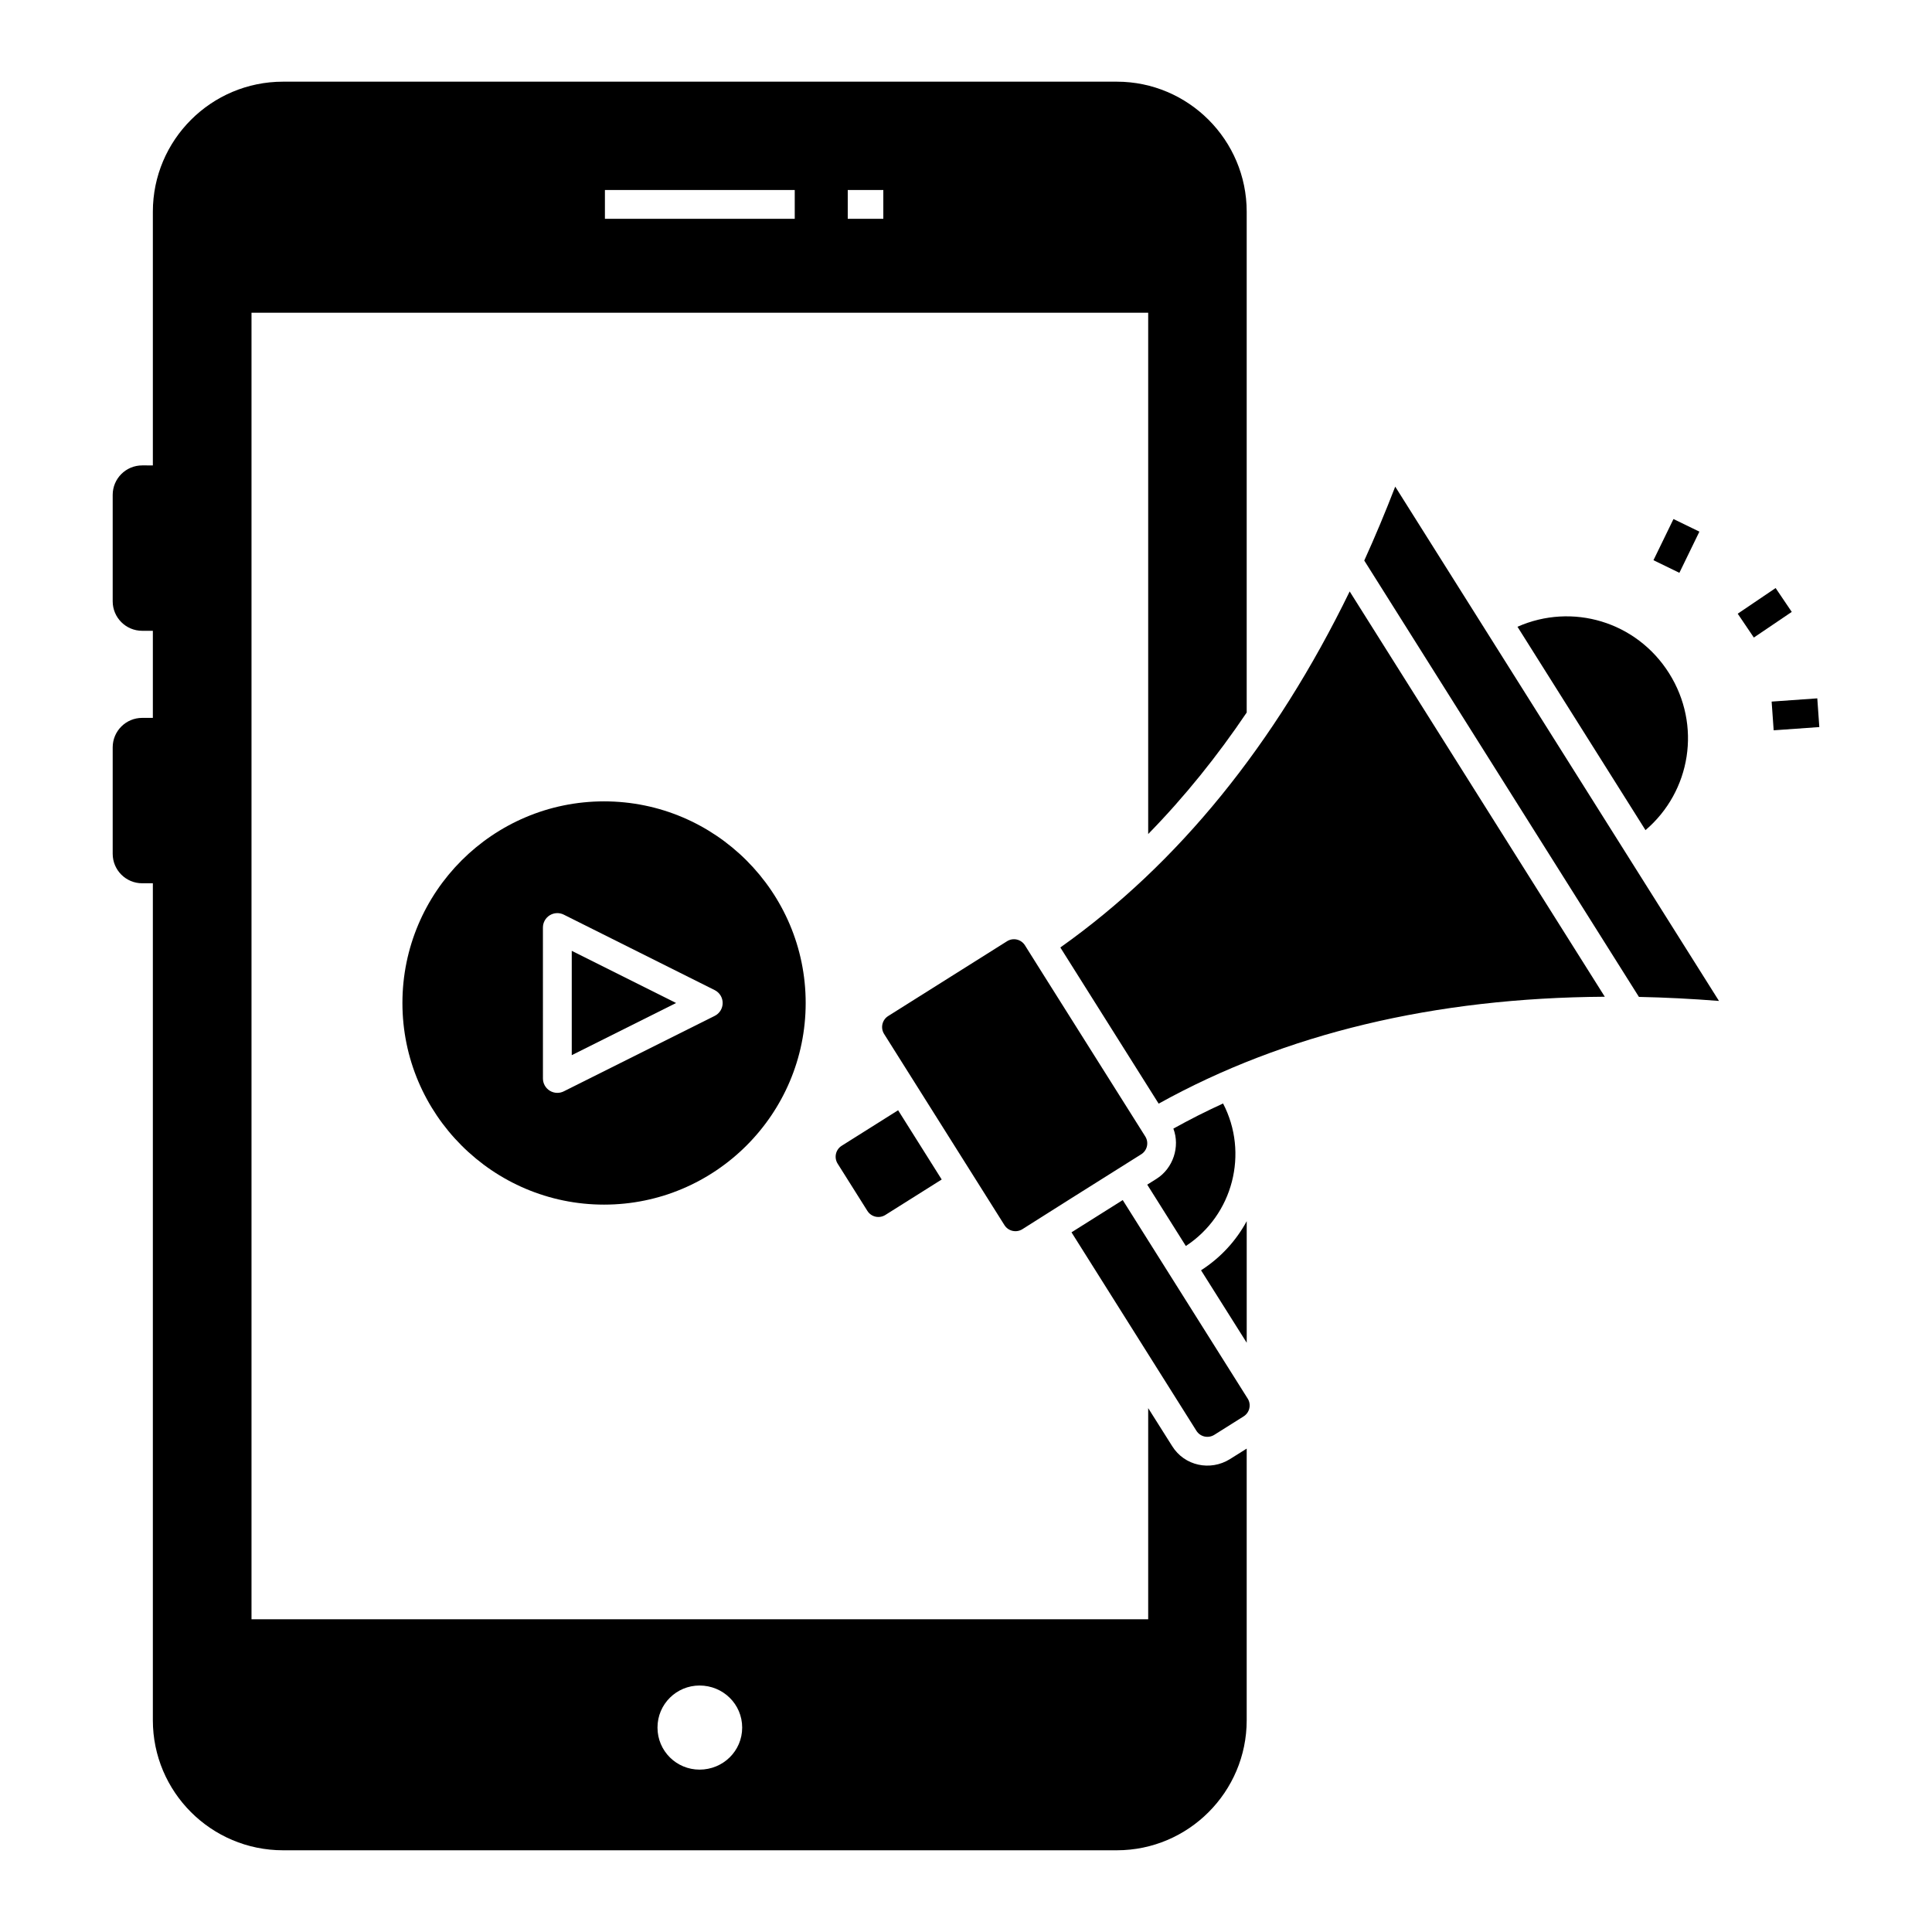 <?xml version="1.0" encoding="UTF-8"?>
<!-- Uploaded to: SVG Repo, www.svgrepo.com, Generator: SVG Repo Mixer Tools -->
<svg fill="#000000" width="800px" height="800px" version="1.1" viewBox="144 144 512 512" xmlns="http://www.w3.org/2000/svg">
 <g>
  <path d="m462.29 480.64 12.102 19.199v-32.215c-2.789 5.152-6.875 9.66-12.102 13.016zm12.098-147.82v-132.71c0-19.008-15.457-34.465-34.426-34.465h-220.95c-19.047 0-34.504 15.457-34.504 34.465v399.77c0 19.008 15.457 34.465 34.504 34.465h220.95c18.969 0 34.426-15.457 34.426-34.465v-71.984l-4.504 2.824c-5.102 3.148-11.953 1.824-15.266-3.512l-6.336-10.039v55.953h-237.63v-346.25h237.63v138.16c9.699-9.922 18.363-20.723 26.109-32.211zm-145 257.86c6.223 0 11.297 4.922 11.297 11.145s-5.078 11.145-11.297 11.145c-6.106 0-11.145-4.922-11.145-11.145-0.004-6.223 5.035-11.145 11.145-11.145zm25.227-388.7h-50.305v-7.633h50.305zm23.473 0h-9.426v-7.633h9.426z"/>
  <path d="m188.34 334.25v43.828h-6.66c-4.316 0-7.816-3.5-7.816-7.816v-28.199c0-4.316 3.5-7.816 7.816-7.816z"/>
  <path d="m188.34 267.34v43.828h-6.66c-4.316 0-7.816-3.5-7.816-7.816v-28.199c0-4.316 3.5-7.816 7.816-7.816z"/>
  <path d="m513.75 272.96c13.273 21.086 64.695 102.78 85.797 136.3-7.195-0.57-14.266-0.926-21.215-1.07l-72.789-115.64c2.875-6.328 5.609-12.859 8.207-19.594zm72.582 49.469c8.652 13.75 5.781 31.281-6.258 41.566-2.465-3.914 10.199 16.203-33.926-53.898 14.48-6.406 31.527-1.41 40.184 12.332zm-192.77 134.15-14.949 9.406c-1.594 0.992-3.711 0.551-4.742-1.078l-7.887-12.527c-1.004-1.602-0.543-3.723 1.078-4.742l14.949-9.41c0.246 0.391 12.312 19.566 11.551 18.352zm16.629 12.094c-10.473-16.641-25.688-40.805-31.895-50.664-1.012-1.605-0.527-3.734 1.078-4.746l31.5-19.824c1.625-1.023 3.734-0.523 4.742 1.074h0.004c-0.27-0.426 3.461 5.559 31.891 50.664 1.004 1.598 0.523 3.715-1.074 4.719-22.223 13.98-16.863 10.586-31.5 19.855-1.609 1.008-3.738 0.527-4.746-1.078zm64.898 48.539c-0.203 0.895-0.746 1.66-1.523 2.148l-7.758 4.883c-0.781 0.488-1.699 0.645-2.598 0.449-0.895-0.203-1.656-0.746-2.148-1.52l-33.102-52.594 13.578-8.547 33.105 52.594v-0.004c0.492 0.773 0.648 1.695 0.445 2.59zm-6.965-80.781c6.84 13.133 2.684 29.547-9.863 37.77l-10.23-16.258 2.473-1.555c4.391-2.769 6.269-8.52 4.453-13.297 2.023-1.117 4.332-2.356 6.41-3.406 0.152-0.078 0.312-0.152 0.465-0.23 2.086-1.043 4.184-2.059 6.293-3.023zm-17.07 0.043-26.051-41.383c31.246-22.168 56.941-53.828 76.676-94.355l67.609 107.41c-45.078 0.273-84.734 9.742-118.23 28.332z"/>
  <path d="m614.56 299.84 4.273 6.32-10.047 6.797-4.273-6.32z"/>
  <path d="m625.6 329.07 0.539 7.609-12.098 0.859-0.539-7.609z"/>
  <path d="m587.49 281.55 6.867 3.34-5.305 10.91-6.867-3.34z"/>
  <path d="m304.08 356.37c-29.465 0-53.434 23.969-53.434 53.434 0 29.465 23.969 53.434 53.434 53.434 29.465 0 53.434-23.969 53.434-53.434 0.004-29.461-23.965-53.434-53.434-53.434zm29.328 56.848-40 20c-0.539 0.27-1.125 0.402-1.707 0.402-0.695 0-1.395-0.191-2.008-0.57-1.125-0.695-1.809-1.922-1.809-3.246l-0.004-40c0-1.324 0.688-2.551 1.809-3.246 1.129-0.695 2.531-0.758 3.715-0.168l40 20c1.293 0.648 2.109 1.969 2.109 3.414 0.004 1.445-0.812 2.766-2.106 3.414z"/>
  <path d="m295.52 423.63 27.652-13.824-27.652-13.824z"/>
 </g>
</svg>